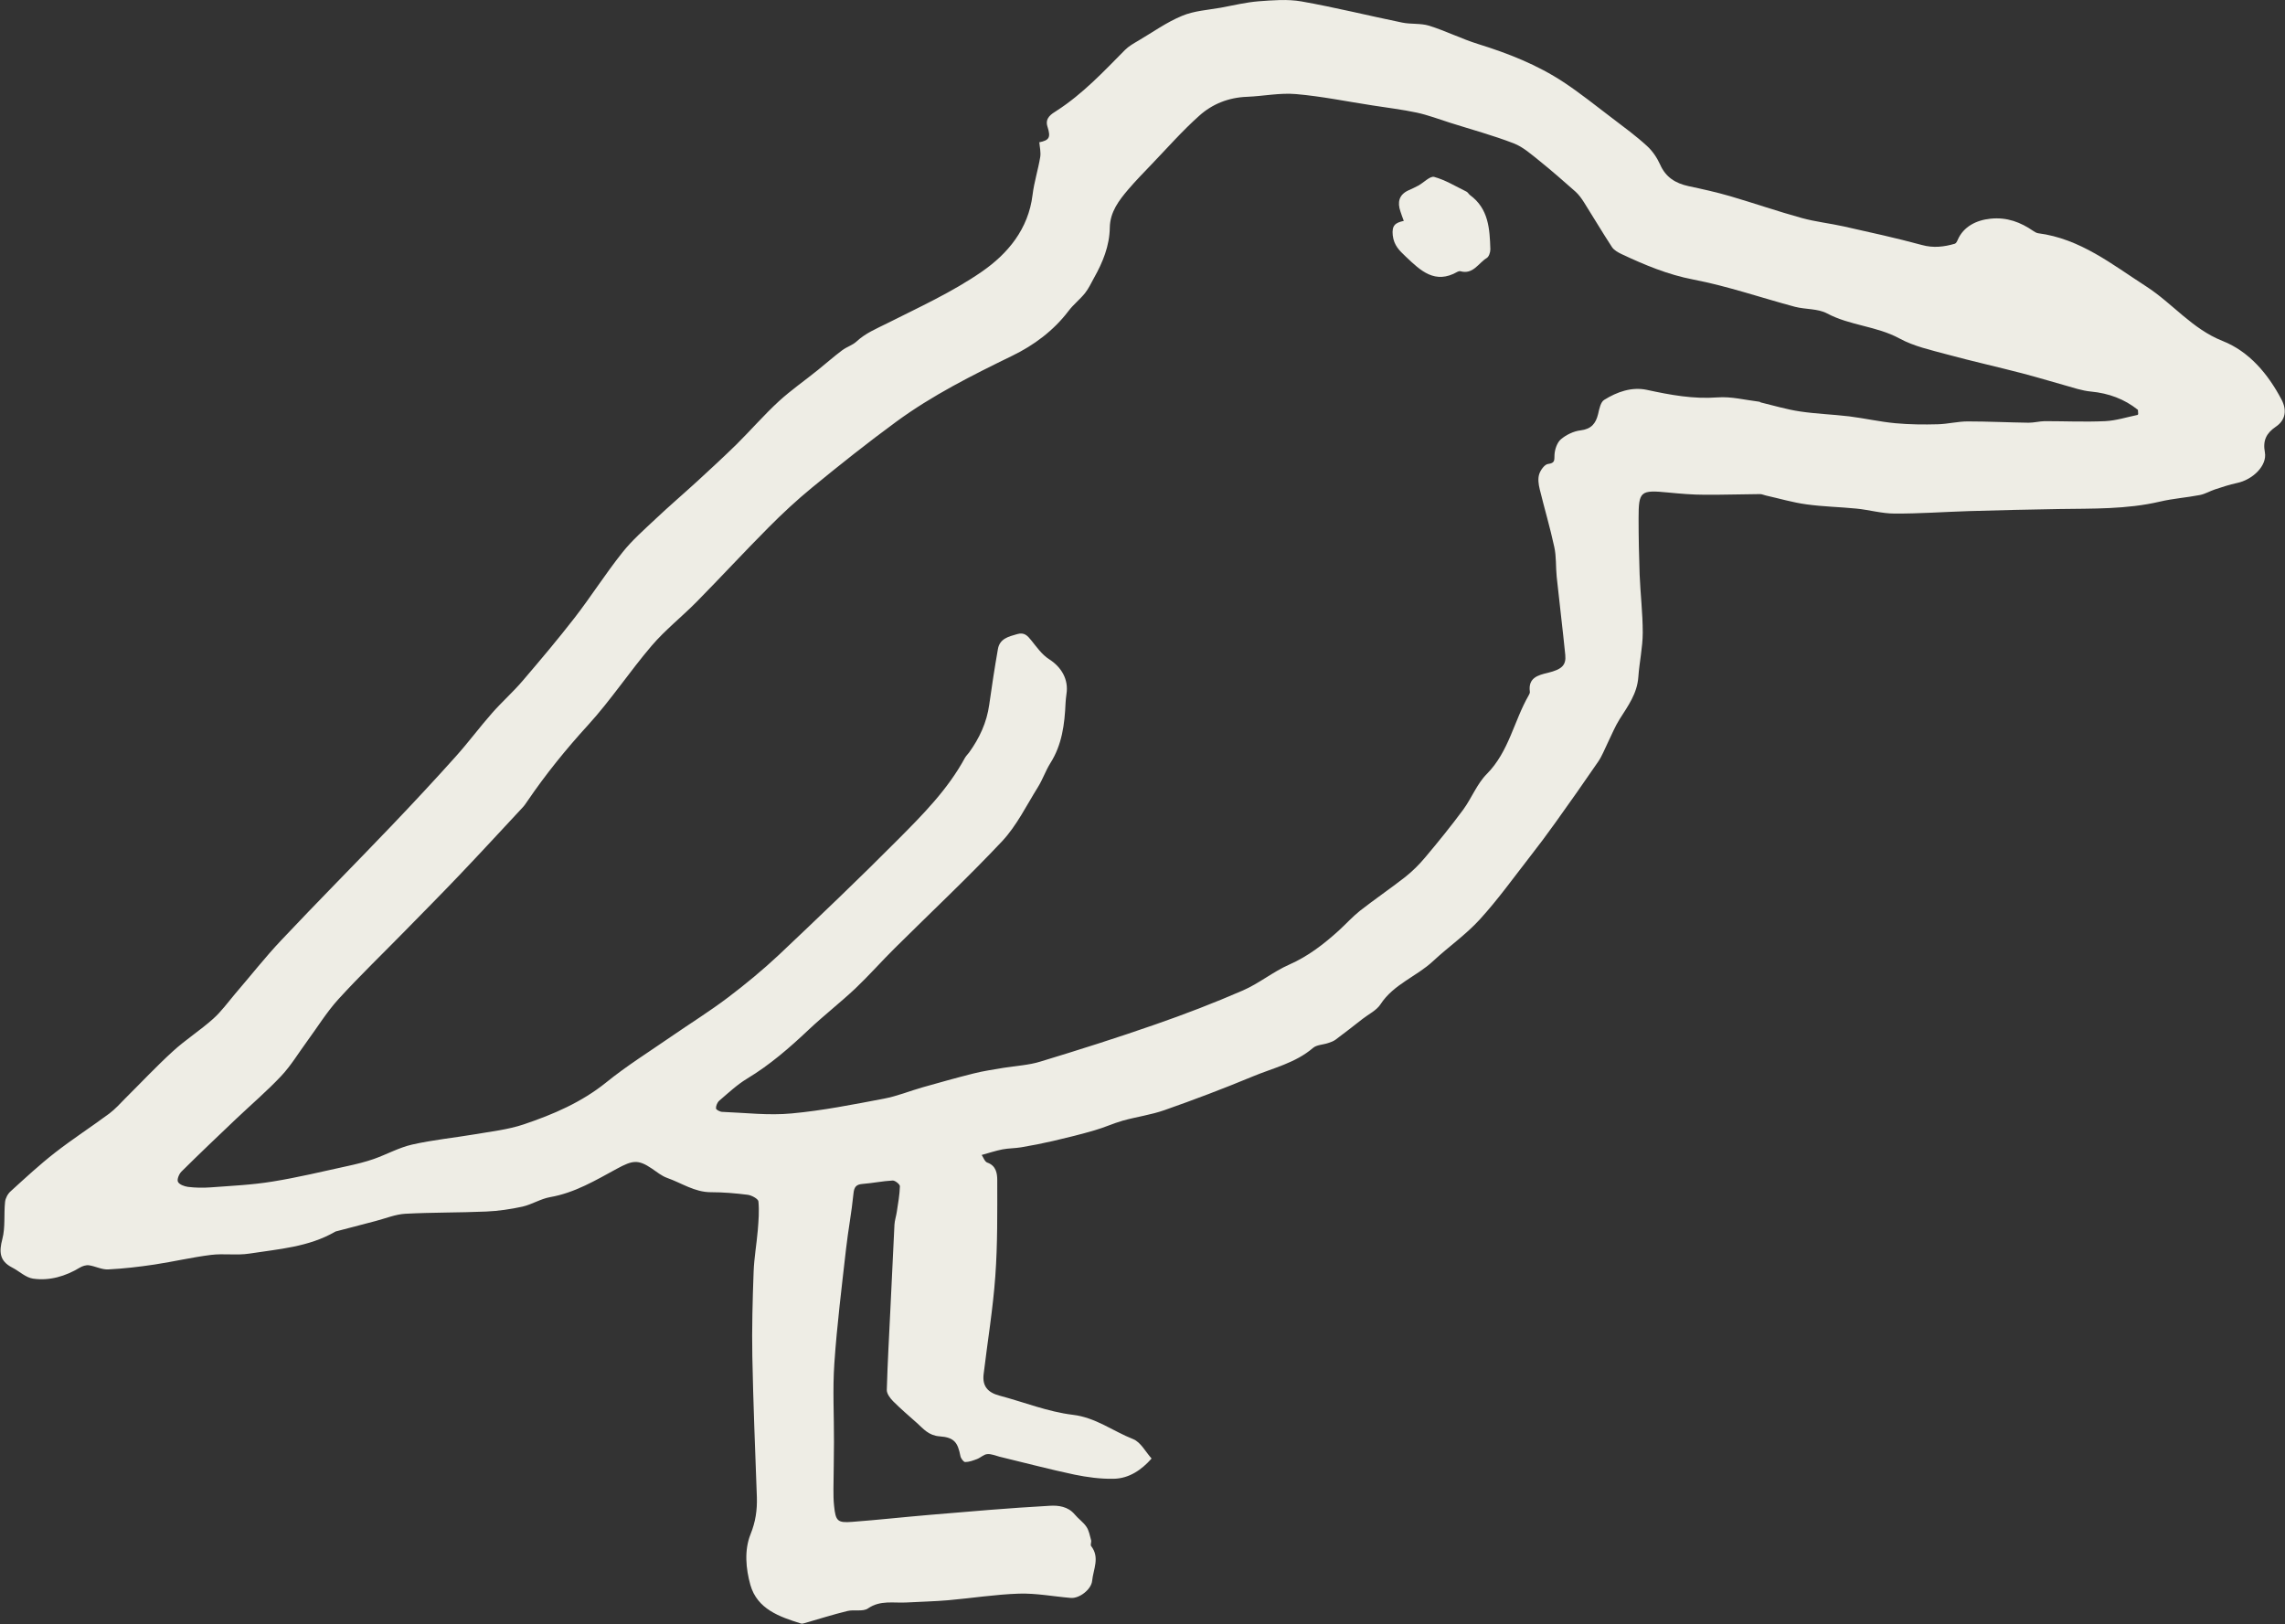 <?xml version="1.0" encoding="UTF-8"?>
<svg id="Layer_1" data-name="Layer 1" xmlns="http://www.w3.org/2000/svg" viewBox="0 0 176.04 125.13">
  <rect x="0" y="0" width="176.04" height="125.13" fill="#333333" stroke="none"/>
  <defs>
    <style>
      .cls-1 {
        fill: #eeede5;
      }
    </style>
  </defs>
  <path class="cls-1" d="M80.04,10.97c.8-.16.93-.37.66-1.21-.22-.68.32-.98.71-1.23,2-1.29,3.61-3.01,5.26-4.68.29-.29.66-.5,1.02-.71,1.12-.66,2.19-1.43,3.38-1.92.93-.39,1.99-.45,3-.63.96-.18,1.92-.41,2.88-.49,1.1-.08,2.24-.18,3.32.01,2.6.46,5.17,1.1,7.76,1.63.68.14,1.42.04,2.07.24,1.28.4,2.49,1.01,3.77,1.41,2.32.72,4.56,1.6,6.59,2.94,1.29.85,2.5,1.83,3.73,2.76.92.7,1.85,1.38,2.7,2.16.42.38.77.9,1.01,1.43.43.98,1.18,1.44,2.18,1.66,1.08.23,2.17.47,3.23.78,1.84.54,3.66,1.17,5.51,1.68,1.06.29,2.17.41,3.25.65,2.01.45,4.02.89,6.01,1.43.88.24,1.69.14,2.52-.1.1-.03.18-.19.23-.31.44-1.01,1.43-1.51,2.52-1.62,1.28-.13,2.32.27,3.32.96.1.07.23.14.35.16,3.25.42,5.69,2.4,8.33,4.1,2.03,1.31,3.53,3.27,5.88,4.2,2.05.81,3.5,2.54,4.54,4.51.43.82.32,1.59-.44,2.1-.73.5-1.01,1.06-.84,1.97.19,1.02-.93,2.12-2.17,2.37-.57.12-1.12.31-1.68.49-.39.13-.75.35-1.15.43-1.03.2-2.08.27-3.09.51-2.57.6-5.18.53-7.79.57-2.31.04-4.62.09-6.92.16-1.91.06-3.82.2-5.73.19-.97,0-1.93-.28-2.91-.38-1.29-.13-2.59-.15-3.88-.33-1.05-.14-2.08-.45-3.12-.68-.15-.03-.3-.11-.45-.11-1.42.01-2.85.06-4.27.05-.93,0-1.86-.08-2.79-.17-2.16-.21-2.3-.12-2.3,1.99,0,1.44.03,2.89.08,4.33.06,1.49.24,2.98.24,4.47,0,1.14-.26,2.28-.34,3.43-.09,1.27-.8,2.23-1.44,3.24-.36.57-.61,1.2-.91,1.81-.24.49-.44,1.02-.74,1.46-1.08,1.58-2.18,3.14-3.29,4.69-.64.9-1.3,1.78-1.98,2.65-1.27,1.63-2.48,3.32-3.87,4.84-1.07,1.17-2.41,2.1-3.58,3.19-1.28,1.2-3.05,1.78-4.06,3.34-.31.47-.91.75-1.38,1.12-.69.54-1.38,1.08-2.08,1.6-.17.12-.38.2-.58.26-.39.13-.87.13-1.15.37-1.36,1.17-3.09,1.55-4.67,2.21-2.24.93-4.51,1.79-6.79,2.59-1.03.36-2.13.51-3.18.8-.74.21-1.45.54-2.19.75-1.05.31-2.12.57-3.19.82-.82.19-1.64.35-2.47.49-.47.08-.97.07-1.44.16-.51.1-1.02.27-1.6.43.13.18.23.52.44.59.68.24.76.85.76,1.35,0,2.47.03,4.94-.15,7.4-.18,2.53-.6,5.04-.9,7.55-.11.91.31,1.41,1.21,1.65,1.89.5,3.74,1.25,5.66,1.48,1.77.21,3.09,1.26,4.64,1.87.59.23.97.99,1.43,1.5-.76.86-1.72,1.54-2.93,1.56-1,.02-2.03-.12-3.01-.32-1.94-.41-3.85-.92-5.77-1.38-.32-.08-.64-.23-.95-.2-.27.02-.52.28-.79.38-.29.11-.61.23-.91.23-.13,0-.34-.29-.37-.47-.2-1.02-.46-1.43-1.6-1.51-.84-.06-1.24-.57-1.75-1.03-.62-.55-1.25-1.09-1.83-1.67-.23-.23-.5-.59-.49-.88.06-2.1.18-4.19.28-6.29.1-2.15.2-4.29.31-6.44.02-.33.13-.65.18-.98.1-.66.22-1.32.24-1.98,0-.15-.37-.45-.56-.44-.77.04-1.53.2-2.3.26-.52.04-.67.24-.72.77-.14,1.42-.41,2.82-.57,4.24-.33,2.93-.7,5.87-.9,8.81-.14,2.02-.02,4.05-.03,6.08,0,1.2-.03,2.39-.04,3.59,0,.44,0,.89.05,1.33.12,1.15.26,1.31,1.39,1.22,1.99-.15,3.98-.37,5.98-.54,3.08-.26,6.16-.53,9.25-.7.65-.04,1.4.05,1.91.66.28.34.67.6.91.96.2.29.26.68.36,1.03.04.14-.07.36,0,.45.69.88.17,1.79.08,2.68-.06.66-.98,1.38-1.65,1.32-1.33-.11-2.66-.37-3.98-.33-1.83.06-3.65.35-5.48.51-1.05.09-2.11.11-3.17.17-1.01.06-2.03-.2-2.99.46-.39.27-1.07.07-1.59.2-1.11.27-2.2.62-3.29.93-.09.03-.21.06-.29.03-1.66-.52-3.36-1.11-3.89-2.97-.35-1.25-.48-2.68.01-3.9.39-.96.52-1.87.49-2.86-.13-3.61-.28-7.23-.35-10.84-.04-2.18.02-4.36.1-6.54.04-1.06.23-2.12.32-3.18.06-.74.12-1.49.05-2.23-.02-.2-.52-.47-.82-.51-.94-.12-1.9-.2-2.85-.2-1.25,0-2.25-.71-3.36-1.1-.42-.15-.8-.46-1.18-.72-1.06-.72-1.49-.64-2.69.01-1.64.89-3.25,1.86-5.15,2.19-.73.13-1.39.56-2.12.73-.92.2-1.86.34-2.8.38-2.07.09-4.15.06-6.22.17-.77.04-1.53.36-2.3.56-.99.26-1.98.52-2.98.78-.05.01-.1.02-.15.05-2.04,1.18-4.35,1.33-6.6,1.68-.97.15-1.98-.02-2.95.1-1.45.18-2.89.52-4.34.74-1.19.18-2.4.32-3.6.38-.48.02-.98-.25-1.47-.32-.22-.03-.5.06-.7.18-1.11.67-2.33,1.03-3.6.85-.57-.08-1.07-.58-1.62-.86-.97-.5-1.01-1.2-.75-2.19.24-.91.11-1.91.21-2.86.03-.29.21-.63.44-.83,1.11-1.01,2.22-2.04,3.4-2.96,1.36-1.06,2.8-1.99,4.19-3.02.45-.34.84-.77,1.24-1.18,1.22-1.21,2.39-2.46,3.65-3.61.98-.9,2.12-1.62,3.11-2.51.63-.56,1.13-1.26,1.68-1.91,1.2-1.39,2.33-2.84,3.59-4.17,2.78-2.95,5.64-5.83,8.44-8.76,1.68-1.76,3.35-3.55,4.97-5.36.98-1.09,1.85-2.27,2.82-3.37.75-.85,1.61-1.61,2.35-2.48,1.36-1.59,2.71-3.19,3.99-4.84,1.27-1.64,2.39-3.41,3.68-5.03.75-.95,1.68-1.76,2.57-2.6,1.06-1,2.16-1.94,3.23-2.92,1.01-.93,2.02-1.86,3-2.82,1.1-1.09,2.12-2.27,3.26-3.32.95-.87,2.02-1.61,3.02-2.42.62-.5,1.22-1.03,1.86-1.51.34-.26.8-.39,1.11-.68.69-.64,1.52-.98,2.34-1.39,2.48-1.25,5.03-2.41,7.3-3.98,2-1.38,3.6-3.28,3.92-5.93.12-.98.43-1.94.59-2.91.06-.37-.04-.76-.07-1.15ZM164.73,31.91c0-.11-.01-.22-.02-.33-1.05-.84-2.26-1.28-3.61-1.41-.35-.03-.7-.11-1.04-.2-1.43-.4-2.84-.83-4.28-1.21-1.92-.5-3.86-.93-5.77-1.45-1.25-.34-2.55-.62-3.67-1.23-1.77-.96-3.81-.99-5.58-1.93-.71-.38-1.65-.3-2.47-.51-2.61-.7-5.18-1.59-7.83-2.1-1.98-.38-3.76-1.13-5.53-1.96-.27-.13-.58-.3-.74-.54-.74-1.13-1.43-2.3-2.15-3.44-.19-.3-.41-.61-.67-.84-.9-.8-1.82-1.6-2.76-2.36-.63-.5-1.26-1.07-1.98-1.35-1.6-.62-3.27-1.07-4.91-1.59-.85-.27-1.69-.59-2.56-.78-1.13-.24-2.29-.38-3.44-.56-1.96-.3-3.9-.7-5.87-.87-1.25-.11-2.52.16-3.78.21-1.41.05-2.67.55-3.68,1.46-1.29,1.15-2.44,2.46-3.64,3.71-.62.65-1.25,1.29-1.83,1.97-.72.85-1.4,1.73-1.42,2.94-.02,1.41-.54,2.67-1.22,3.88-.22.4-.42.83-.7,1.18-.39.48-.89.87-1.26,1.36-1.15,1.52-2.68,2.65-4.33,3.45-3.1,1.51-6.17,3.05-8.95,5.09-2.21,1.62-4.36,3.33-6.48,5.07-1.17.96-2.29,2-3.36,3.08-1.86,1.87-3.66,3.82-5.51,5.7-1.14,1.16-2.44,2.18-3.49,3.41-1.69,1.98-3.14,4.18-4.89,6.1-1.7,1.86-3.27,3.8-4.68,5.87-.12.17-.23.35-.38.5-1.62,1.74-3.23,3.49-4.87,5.21-1.38,1.45-2.78,2.86-4.18,4.29-1.71,1.75-3.48,3.45-5.13,5.26-.9.99-1.61,2.15-2.41,3.24-.66.9-1.24,1.87-1.99,2.67-1.1,1.17-2.32,2.21-3.49,3.32-1.41,1.34-2.82,2.68-4.2,4.05-.19.19-.36.61-.27.79.1.21.49.35.77.39.57.07,1.15.08,1.71.04,1.6-.12,3.22-.19,4.8-.45,1.93-.31,3.84-.77,5.76-1.19.69-.15,1.39-.32,2.05-.55.99-.35,1.94-.88,2.95-1.11,1.59-.36,3.22-.52,4.82-.79,1.27-.22,2.58-.36,3.79-.77,2.25-.76,4.43-1.69,6.33-3.22,1.59-1.29,3.34-2.38,5.03-3.55,1.45-1,2.96-1.94,4.36-3,1.36-1.03,2.68-2.12,3.92-3.28,3.11-2.94,6.2-5.89,9.22-8.93,1.9-1.91,3.8-3.83,5.11-6.24.09-.16.22-.29.33-.43.8-1.11,1.36-2.31,1.55-3.68.2-1.43.42-2.86.67-4.29.14-.8.81-.96,1.48-1.15.55-.16.79.11,1.09.48.42.52.82,1.1,1.37,1.45.96.61,1.52,1.57,1.34,2.69-.04.23-.05.47-.07.7-.07,1.62-.27,3.2-1.17,4.62-.37.59-.59,1.26-.96,1.85-.88,1.41-1.63,2.96-2.75,4.16-2.66,2.83-5.5,5.49-8.26,8.23-1.03,1.02-1.99,2.11-3.04,3.11-1.17,1.1-2.44,2.09-3.61,3.19-1.47,1.39-2.99,2.71-4.73,3.76-.78.47-1.46,1.11-2.16,1.71-.15.13-.26.4-.25.59,0,.11.32.27.49.27,1.78.07,3.58.29,5.34.12,2.39-.22,4.75-.69,7.12-1.14,1.01-.19,1.97-.59,2.96-.87,1.31-.37,2.62-.74,3.94-1.07.75-.19,1.52-.3,2.28-.43.96-.16,1.96-.2,2.88-.49,2.96-.9,5.9-1.83,8.82-2.85,2.28-.79,4.54-1.66,6.75-2.62,1.25-.54,2.34-1.45,3.59-2,1.45-.64,2.65-1.57,3.8-2.61.56-.51,1.06-1.07,1.65-1.54,1.14-.89,2.33-1.7,3.47-2.59.57-.45,1.09-.97,1.55-1.52,1.01-1.2,2-2.42,2.93-3.68.65-.89,1.06-1.99,1.82-2.75,1.7-1.72,2.08-4.07,3.22-6.05.05-.09.11-.2.09-.29-.14-1.07.63-1.27,1.39-1.45,1.07-.26,1.42-.58,1.34-1.38-.2-2.01-.45-4.01-.66-6.01-.08-.77-.02-1.57-.19-2.32-.32-1.49-.76-2.96-1.12-4.44-.09-.37-.15-.8-.04-1.15.1-.32.42-.76.68-.79.56-.07.48-.3.5-.71.02-.41.2-.94.49-1.19.41-.35.99-.63,1.52-.69.82-.1,1.17-.52,1.35-1.26.09-.39.19-.92.47-1.09.99-.62,2.13-1.02,3.29-.77,1.8.39,3.57.72,5.44.58,1.05-.08,2.13.2,3.2.33.05,0,.09.04.14.06,1,.24,1.99.54,3,.69,1.26.19,2.54.23,3.8.38,1.19.15,2.38.42,3.57.53,1.08.1,2.18.11,3.26.08.77-.02,1.54-.22,2.31-.22,1.56,0,3.13.08,4.69.1.41,0,.82-.11,1.23-.12,1.55,0,3.11.07,4.66,0,.84-.04,1.67-.31,2.5-.48Z"/>
  <path class="cls-1" d="M108.15,17.02c-.11-.3-.19-.51-.26-.73-.24-.7-.12-1.28.61-1.62.26-.12.52-.23.77-.37.42-.23.9-.75,1.22-.67.87.24,1.66.73,2.48,1.13.11.05.18.19.28.27,1.44,1.05,1.52,2.61,1.57,4.18,0,.23-.11.57-.28.67-.64.39-1.05,1.29-2.02,1.02-.07-.02-.16,0-.23.04-1.74,1-2.85-.09-3.99-1.17-.48-.46-.91-.85-1-1.64-.08-.76.19-.97.85-1.11Z"/>
</svg>
